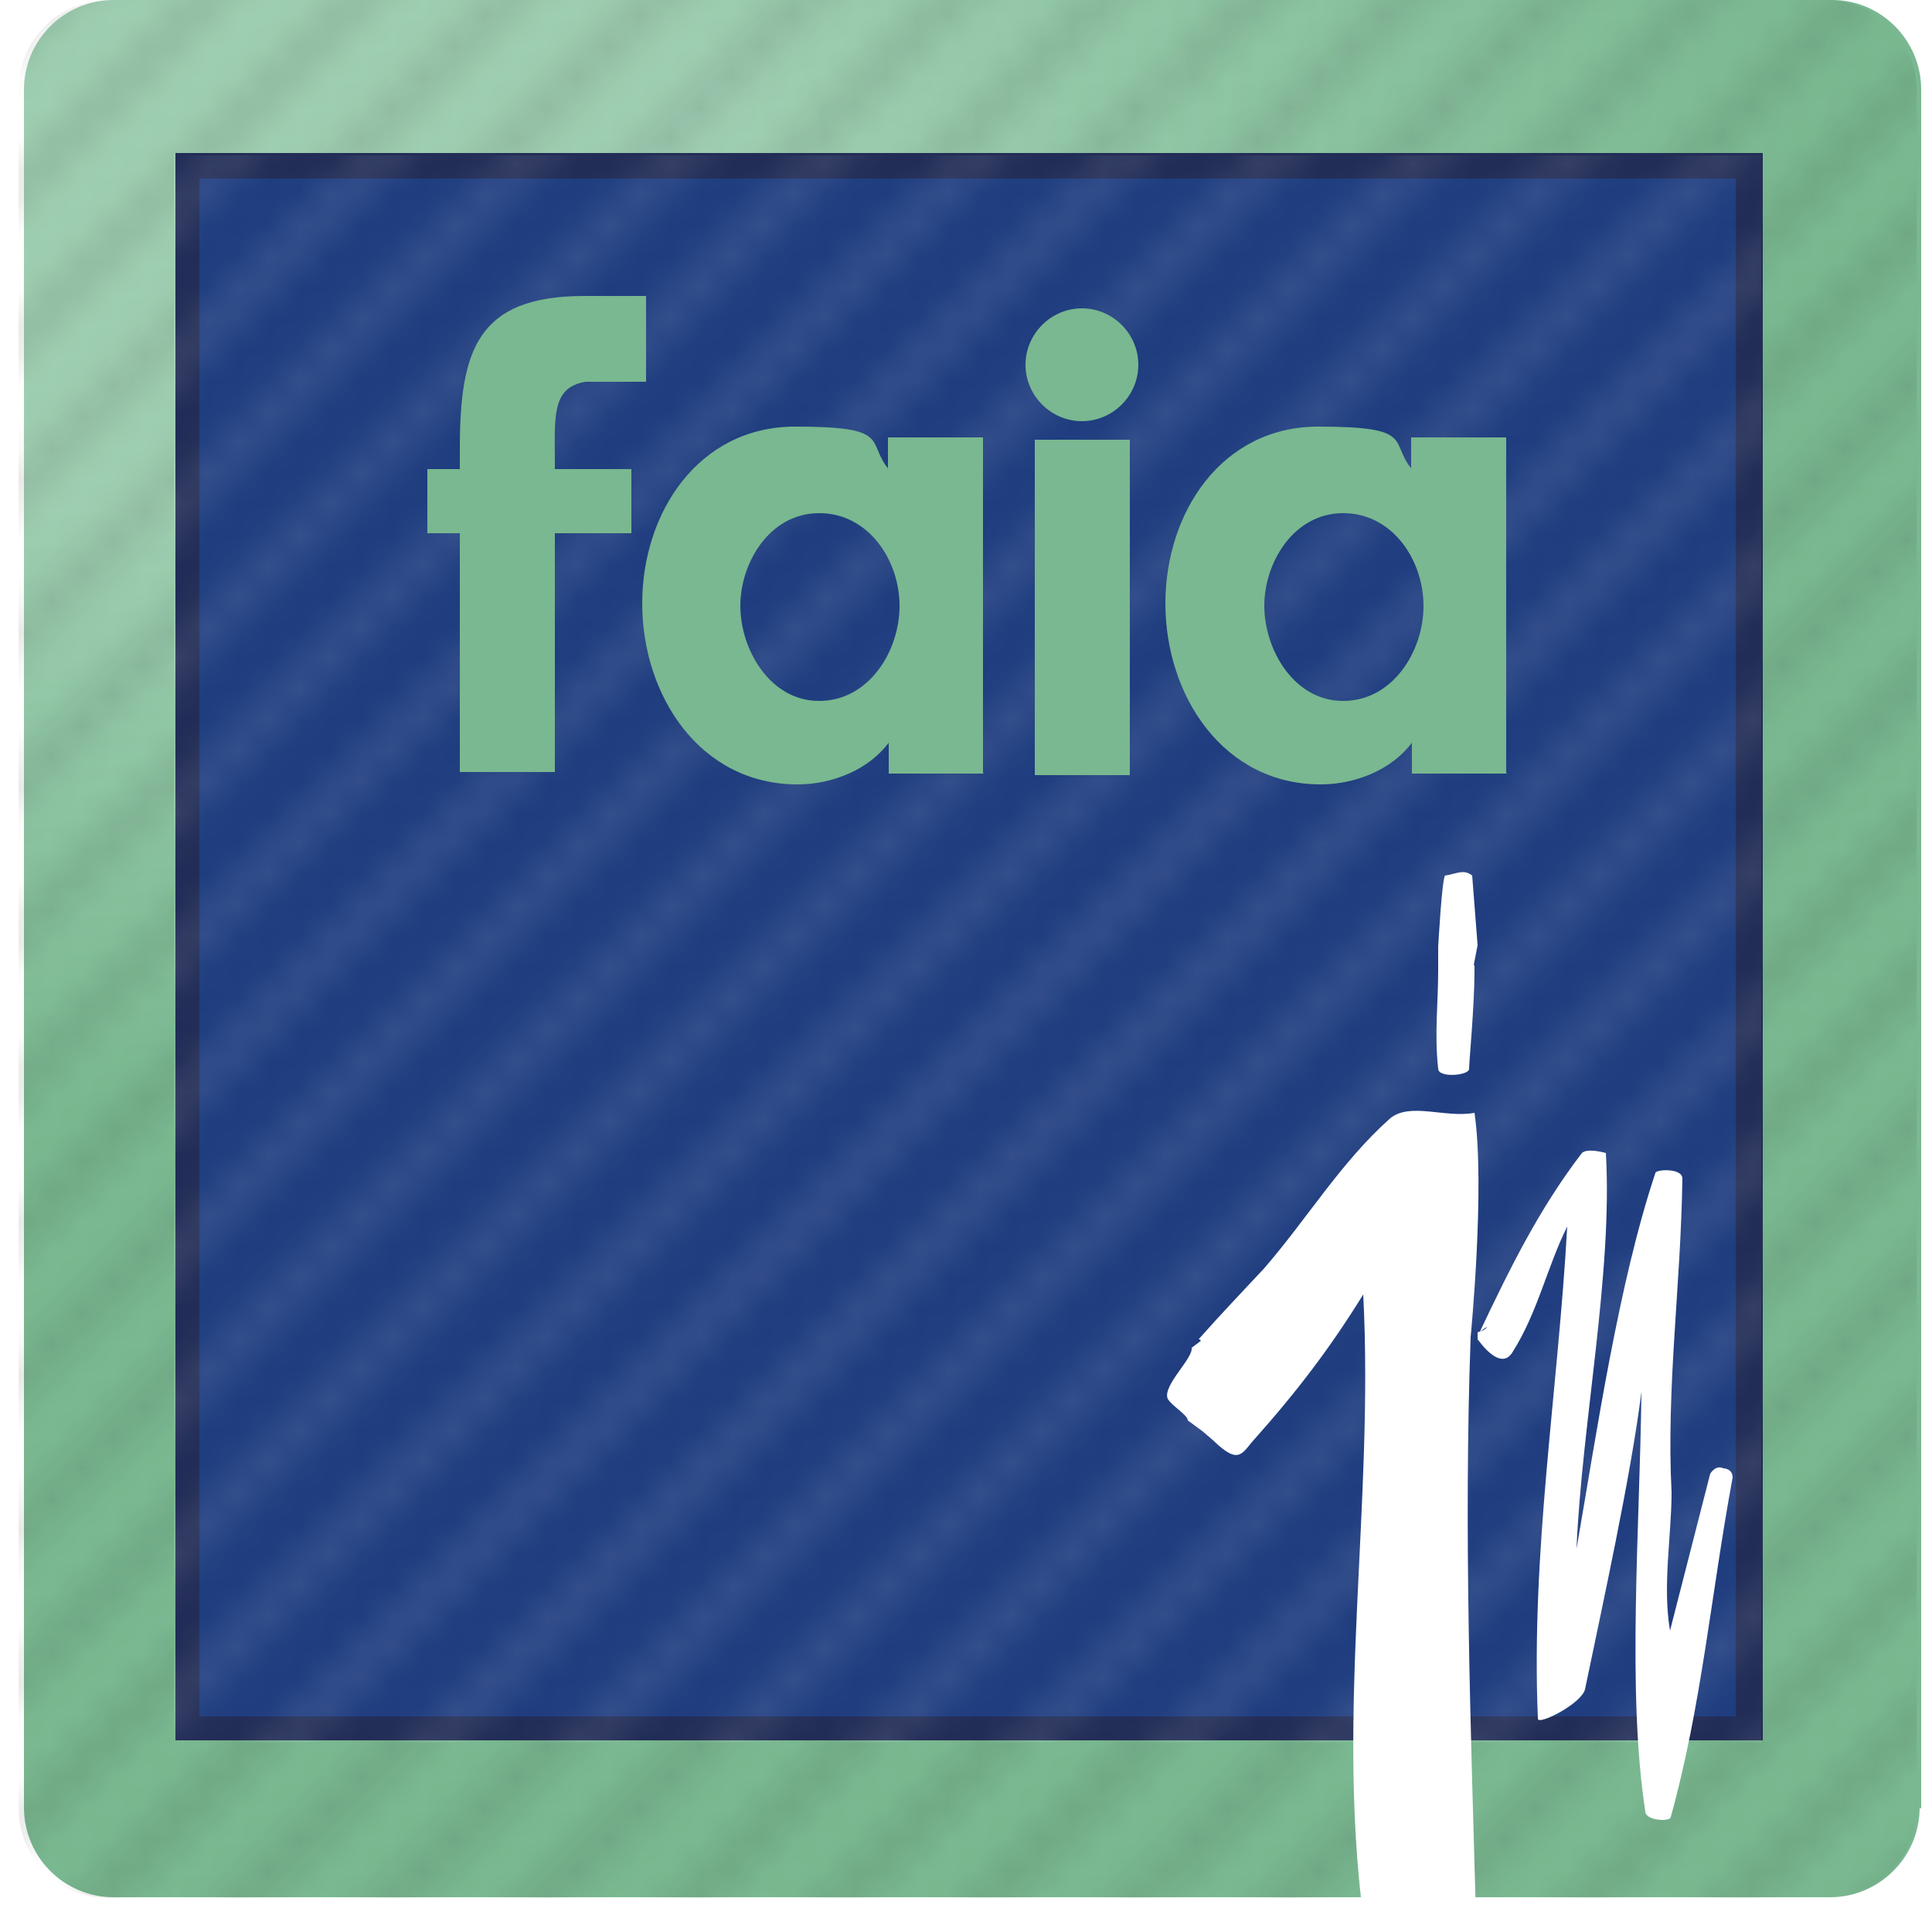 <?xml version="1.0" encoding="UTF-8"?>
<svg xmlns="http://www.w3.org/2000/svg" version="1.1" xmlns:xlink="http://www.w3.org/1999/xlink" viewBox="0 0 250 250">
  <defs>
    <style>
      .cls-1 {
        fill: #222d57;
      }

      .cls-2 {
        fill: url(#SVGID_0000017169653819534752836);
      }

      .cls-2, .cls-3 {
        isolation: isolate;
        opacity: .1;
      }

      .cls-4 {
        fill: url(#Unbenannter_Verlauf_3);
      }

      .cls-5 {
        fill: #fff;
      }

      .cls-6 {
        fill: none;
      }

      .cls-3 {
        fill: url(#SVGID_0000004630147494899892241);
      }

      .cls-7 {
        fill: #79b890;
      }

      .cls-8 {
        fill: #1f3d7f;
      }

      .cls-9 {
        fill: #1b181c;
      }
    </style>
    <radialGradient id="Unbenannter_Verlauf_3" data-name="Unbenannter Verlauf 3" cx="-58.6" cy="-558.2" fx="-58.6" fy="-558.2" r="213.6" gradientTransform="translate(26.7 -254.1) rotate(-13.2) scale(1 -.5)" gradientUnits="userSpaceOnUse">
      <stop offset=".3" stop-color="#9eceb1"/>
      <stop offset="1" stop-color="#79b890"/>
    </radialGradient>
    <pattern id="SVGID_0000004630147494899892241" data-name="SVGID 0000004630147494899892241" x="0" y="0" width="240.9" height="240.9" patternTransform="translate(152.7 -704) scale(4 -4)" patternUnits="userSpaceOnUse" viewBox="0 0 240.9 240.9">
      <g>
        <rect class="cls-6" width="240.9" height="240.9"/>
        <g>
          <rect class="cls-6" width="240.9" height="240.9"/>
          <g>
            <rect class="cls-6" width="240.9" height="240.9"/>
            <g>
              <rect class="cls-6" width="240.9" height="240.9"/>
              <polygon class="cls-9" points="121.3 240.9 119.6 240.9 0 121.3 0 119.6 121.3 240.9"/>
              <polygon class="cls-9" points="159.9 240.9 158.2 240.9 0 82.8 0 81.1 159.9 240.9"/>
              <polygon class="cls-9" points="169.5 240.9 167.8 240.9 0 73.1 0 71.4 169.5 240.9"/>
              <polygon class="cls-9" points="174.3 240.9 172.6 240.9 0 68.3 0 66.6 174.3 240.9"/>
              <polygon class="cls-9" points="164.7 240.9 163 240.9 0 78 0 76.3 164.7 240.9"/>
              <polygon class="cls-9" points="237 240.9 235.3 240.9 0 5.7 0 4 237 240.9"/>
              <polygon class="cls-9" points="131 240.9 129.3 240.9 0 111.7 0 110 131 240.9"/>
              <polygon class="cls-9" points="150.2 240.9 148.5 240.9 0 92.4 0 90.7 150.2 240.9"/>
              <polygon class="cls-9" points="126.1 240.9 124.4 240.9 0 116.5 0 114.8 126.1 240.9"/>
              <polygon class="cls-9" points="135.8 240.9 134.1 240.9 0 106.9 0 105.2 135.8 240.9"/>
              <polygon class="cls-9" points="140.6 240.9 138.9 240.9 0 102.1 0 100.4 140.6 240.9"/>
              <polygon class="cls-9" points="179.1 240.9 177.4 240.9 0 63.5 0 61.8 179.1 240.9"/>
              <polygon class="cls-9" points="155 240.9 153.3 240.9 0 87.6 0 85.9 155 240.9"/>
              <polygon class="cls-9" points="217.7 240.9 216 240.9 0 25 0 23.3 217.7 240.9"/>
              <polygon class="cls-9" points="222.5 240.9 220.8 240.9 0 20.1 0 18.4 222.5 240.9"/>
              <polygon class="cls-9" points="212.9 240.9 211.2 240.9 0 29.8 0 28.1 212.9 240.9"/>
              <polygon class="cls-9" points="227.3 240.9 225.6 240.9 0 15.3 0 13.6 227.3 240.9"/>
              <polygon class="cls-9" points="232.1 240.9 230.4 240.9 0 10.5 0 8.8 232.1 240.9"/>
              <polygon class="cls-9" points="184 240.9 182.3 240.9 0 58.7 0 57 184 240.9"/>
              <polygon class="cls-9" points="208 240.9 206.3 240.9 0 34.6 0 32.9 208 240.9"/>
              <polygon class="cls-9" points="188.8 240.9 187.1 240.9 0 53.9 0 52.2 188.8 240.9"/>
              <polygon class="cls-9" points="193.6 240.9 191.9 240.9 0 49.1 0 47.4 193.6 240.9"/>
              <polygon class="cls-9" points="203.2 240.9 201.5 240.9 0 39.4 0 37.7 203.2 240.9"/>
              <polygon class="cls-9" points="198.4 240.9 196.7 240.9 0 44.2 0 42.5 198.4 240.9"/>
              <polygon class="cls-9" points="145.4 240.9 143.7 240.9 0 97.2 0 95.5 145.4 240.9"/>
              <polygon class="cls-9" points="39.4 240.9 37.7 240.9 0 203.2 0 201.5 39.4 240.9"/>
              <polygon class="cls-9" points="34.6 240.9 32.9 240.9 0 208.1 0 206.4 34.6 240.9"/>
              <polygon class="cls-9" points="29.8 240.9 28.1 240.9 0 212.9 0 211.2 29.8 240.9"/>
              <polygon class="cls-9" points="44.2 240.9 42.5 240.9 0 198.4 0 196.7 44.2 240.9"/>
              <polygon class="cls-9" points="53.9 240.9 52.2 240.9 0 188.8 0 187.1 53.9 240.9"/>
              <polygon class="cls-9" points="24.9 240.9 23.2 240.9 0 217.7 0 216 24.9 240.9"/>
              <polygon class="cls-9" points="49 240.9 47.3 240.9 0 193.6 0 191.9 49 240.9"/>
              <polygon class="cls-9" points="0 240.1 .9 240.9 0 240.9 0 240.1"/>
              <polygon class="cls-9" points="5.7 240.9 4 240.9 0 237 0 235.3 5.7 240.9"/>
              <polygon class="cls-9" points="20.1 240.9 18.4 240.9 0 222.5 0 220.8 20.1 240.9"/>
              <polygon class="cls-9" points="10.5 240.9 8.8 240.9 0 232.2 0 230.5 10.5 240.9"/>
              <polygon class="cls-9" points="15.3 240.9 13.6 240.9 0 227.3 0 225.6 15.3 240.9"/>
              <polygon class="cls-9" points="92.4 240.9 90.7 240.9 0 150.2 0 148.5 92.4 240.9"/>
              <polygon class="cls-9" points="97.2 240.9 95.5 240.9 0 145.4 0 143.7 97.2 240.9"/>
              <polygon class="cls-9" points="87.6 240.9 85.9 240.9 0 155.1 0 153.4 87.6 240.9"/>
              <polygon class="cls-9" points="58.7 240.9 57 240.9 0 184 0 182.3 58.7 240.9"/>
              <polygon class="cls-9" points="102 240.9 100.3 240.9 0 140.6 0 138.9 102 240.9"/>
              <polygon class="cls-9" points="111.7 240.9 110 240.9 0 131 0 129.3 111.7 240.9"/>
              <polygon class="cls-9" points="106.9 240.9 105.2 240.9 0 135.8 0 134.1 106.9 240.9"/>
              <polygon class="cls-9" points="116.5 240.9 114.8 240.9 0 126.1 0 124.4 116.5 240.9"/>
              <polygon class="cls-9" points="82.8 240.9 81.1 240.9 0 159.9 0 158.2 82.8 240.9"/>
              <polygon class="cls-9" points="63.5 240.9 61.8 240.9 0 179.2 0 177.5 63.5 240.9"/>
              <polygon class="cls-9" points="68.3 240.9 66.6 240.9 0 174.3 0 172.6 68.3 240.9"/>
              <polygon class="cls-9" points="77.9 240.9 76.2 240.9 0 164.7 0 163 77.9 240.9"/>
              <polygon class="cls-9" points="73.1 240.9 71.4 240.9 0 169.5 0 167.8 73.1 240.9"/>
              <polygon class="cls-9" points="240.9 206.4 240.9 208.1 32.9 0 34.6 0 240.9 206.4"/>
              <polygon class="cls-9" points="240.9 76.3 240.9 78 163 0 164.7 0 240.9 76.3"/>
              <polygon class="cls-9" points="240.9 71.5 240.9 73.2 167.8 0 169.5 0 240.9 71.5"/>
              <polygon class="cls-9" points="240.9 81.1 240.9 82.8 158.2 0 159.9 0 240.9 81.1"/>
              <polygon class="cls-9" points="240.9 61.8 240.9 63.5 177.4 0 179.1 0 240.9 61.8"/>
              <polygon class="cls-9" points="240.9 66.6 240.9 68.3 172.6 0 174.3 0 240.9 66.6"/>
              <polygon class="cls-9" points="240.9 85.9 240.9 87.6 153.3 0 155 0 240.9 85.9"/>
              <polygon class="cls-9" points="240.9 95.6 240.9 97.3 143.7 0 145.4 0 240.9 95.6"/>
              <polygon class="cls-9" points="240.9 105.2 240.9 106.9 134.1 0 135.8 0 240.9 105.2"/>
              <polygon class="cls-9" points="240.9 110 240.9 111.7 129.2 0 130.9 0 240.9 110"/>
              <polygon class="cls-9" points="240.9 57 240.9 58.7 182.2 0 183.9 0 240.9 57"/>
              <polygon class="cls-9" points="240.9 100.4 240.9 102.1 138.9 0 140.6 0 240.9 100.4"/>
              <polygon class="cls-9" points="240.9 90.7 240.9 92.4 148.5 0 150.2 0 240.9 90.7"/>
              <polygon class="cls-9" points="240.9 28.1 240.9 29.8 211.2 0 212.9 0 240.9 28.1"/>
              <polygon class="cls-9" points="240.9 8.8 240.9 10.5 230.4 0 232.1 0 240.9 8.8"/>
              <polygon class="cls-9" points="240.9 13.6 240.9 15.3 225.6 0 227.3 0 240.9 13.6"/>
              <polygon class="cls-9" points="240.9 52.2 240.9 53.9 187.1 0 188.8 0 240.9 52.2"/>
              <polygon class="cls-9" points="240.9 23.3 240.9 25 216 0 217.7 0 240.9 23.3"/>
              <polygon class="cls-9" points="240.9 4 240.9 5.7 235.3 0 237 0 240.9 4"/>
              <polygon class="cls-9" points="240.9 .9 240.1 0 240.9 0 240.9 .9"/>
              <polygon class="cls-9" points="240.9 18.4 240.9 20.1 220.8 0 222.5 0 240.9 18.4"/>
              <polygon class="cls-9" points="240.9 47.4 240.9 49.1 191.9 0 193.6 0 240.9 47.4"/>
              <polygon class="cls-9" points="240.9 42.5 240.9 44.2 196.7 0 198.4 0 240.9 42.5"/>
              <polygon class="cls-9" points="240.9 37.7 240.9 39.4 201.5 0 203.2 0 240.9 37.7"/>
              <polygon class="cls-9" points="240.9 32.9 240.9 34.6 206.3 0 208 0 240.9 32.9"/>
              <polygon class="cls-9" points="240.9 114.8 240.9 116.5 124.4 0 126.1 0 240.9 114.8"/>
              <polygon class="cls-9" points="240.9 196.7 240.9 198.4 42.5 0 44.2 0 240.9 196.7"/>
              <polygon class="cls-9" points="0 0 .8 0 240.9 240.1 240.9 240.9 240.1 240.9 0 .9 0 0"/>
              <polygon class="cls-9" points="240.9 211.2 240.9 212.9 28 0 29.7 0 240.9 211.2"/>
              <polygon class="cls-9" points="240.9 201.6 240.9 203.3 37.7 0 39.4 0 240.9 201.6"/>
              <polygon class="cls-9" points="240.9 191.9 240.9 193.6 47.3 0 49 0 240.9 191.9"/>
              <polygon class="cls-9" points="240.9 187.1 240.9 188.8 52.1 0 53.8 0 240.9 187.1"/>
              <polygon class="cls-9" points="240.9 182.3 240.9 184 57 0 58.7 0 240.9 182.3"/>
              <polygon class="cls-9" points="240.9 235.3 240.9 237 4 0 5.7 0 240.9 235.3"/>
              <polygon class="cls-9" points="240.9 216 240.9 217.7 23.2 0 24.9 0 240.9 216"/>
              <polygon class="cls-9" points="240.9 230.5 240.9 232.2 8.8 0 10.5 0 240.9 230.5"/>
              <polygon class="cls-9" points="240.9 119.6 240.9 121.3 119.6 0 121.3 0 240.9 119.6"/>
              <polygon class="cls-9" points="240.9 220.8 240.9 222.5 18.4 0 20.1 0 240.9 220.8"/>
              <polygon class="cls-9" points="240.9 225.7 240.9 227.4 13.6 0 15.3 0 240.9 225.7"/>
              <polygon class="cls-9" points="240.9 177.5 240.9 179.2 61.8 0 63.5 0 240.9 177.5"/>
              <polygon class="cls-9" points="240.9 138.9 240.9 140.6 100.3 0 102 0 240.9 138.9"/>
              <polygon class="cls-9" points="240.9 172.6 240.9 174.3 66.6 0 68.3 0 240.9 172.6"/>
              <polygon class="cls-9" points="240.9 134.1 240.9 135.8 105.1 0 106.8 0 240.9 134.1"/>
              <polygon class="cls-9" points="240.9 129.3 240.9 131 110 0 111.7 0 240.9 129.3"/>
              <polygon class="cls-9" points="240.9 124.5 240.9 126.2 114.8 0 116.5 0 240.9 124.5"/>
              <polygon class="cls-9" points="240.9 143.7 240.9 145.4 95.5 0 97.2 0 240.9 143.7"/>
              <polygon class="cls-9" points="240.9 167.8 240.9 169.5 71.4 0 73.1 0 240.9 167.8"/>
              <polygon class="cls-9" points="240.9 163 240.9 164.7 76.2 0 77.9 0 240.9 163"/>
              <polygon class="cls-9" points="240.9 153.4 240.9 155.1 85.9 0 87.6 0 240.9 153.4"/>
              <polygon class="cls-9" points="240.9 148.6 240.9 150.3 90.7 0 92.4 0 240.9 148.6"/>
              <polygon class="cls-9" points="240.9 158.2 240.9 159.9 81.1 0 82.8 0 240.9 158.2"/>
            </g>
          </g>
        </g>
      </g>
    </pattern>
    <pattern id="SVGID_0000017169653819534752836" data-name="SVGID 0000017169653819534752836" x="0" y="0" width="240.9" height="240.9" patternTransform="translate(772.8 -28.8) scale(4 -4)" patternUnits="userSpaceOnUse" viewBox="0 0 240.9 240.9">
      <g>
        <rect class="cls-6" width="240.9" height="240.9"/>
        <g>
          <rect class="cls-6" width="240.9" height="240.9"/>
          <g>
            <rect class="cls-6" width="240.9" height="240.9"/>
            <g>
              <rect class="cls-6" width="240.9" height="240.9"/>
              <polygon class="cls-5" points="121.3 240.9 119.6 240.9 0 121.3 0 119.6 121.3 240.9"/>
              <polygon class="cls-5" points="159.9 240.9 158.2 240.9 0 82.8 0 81.1 159.9 240.9"/>
              <polygon class="cls-5" points="169.5 240.9 167.8 240.9 0 73.1 0 71.4 169.5 240.9"/>
              <polygon class="cls-5" points="174.3 240.9 172.6 240.9 0 68.3 0 66.6 174.3 240.9"/>
              <polygon class="cls-5" points="164.7 240.9 163 240.9 0 78 0 76.3 164.7 240.9"/>
              <polygon class="cls-5" points="237 240.9 235.3 240.9 0 5.7 0 4 237 240.9"/>
              <polygon class="cls-5" points="131 240.9 129.3 240.9 0 111.7 0 110 131 240.9"/>
              <polygon class="cls-5" points="150.2 240.9 148.5 240.9 0 92.4 0 90.7 150.2 240.9"/>
              <polygon class="cls-5" points="126.1 240.9 124.4 240.9 0 116.5 0 114.8 126.1 240.9"/>
              <polygon class="cls-5" points="135.8 240.9 134.1 240.9 0 106.9 0 105.2 135.8 240.9"/>
              <polygon class="cls-5" points="140.6 240.9 138.9 240.9 0 102.1 0 100.4 140.6 240.9"/>
              <polygon class="cls-5" points="179.1 240.9 177.4 240.9 0 63.5 0 61.8 179.1 240.9"/>
              <polygon class="cls-5" points="155 240.9 153.3 240.9 0 87.6 0 85.9 155 240.9"/>
              <polygon class="cls-5" points="217.7 240.9 216 240.9 0 25 0 23.3 217.7 240.9"/>
              <polygon class="cls-5" points="222.5 240.9 220.8 240.9 0 20.1 0 18.4 222.5 240.9"/>
              <polygon class="cls-5" points="212.9 240.9 211.2 240.9 0 29.8 0 28.1 212.9 240.9"/>
              <polygon class="cls-5" points="227.3 240.9 225.6 240.9 0 15.3 0 13.6 227.3 240.9"/>
              <polygon class="cls-5" points="232.1 240.9 230.4 240.9 0 10.5 0 8.8 232.1 240.9"/>
              <polygon class="cls-5" points="184 240.9 182.3 240.9 0 58.7 0 57 184 240.9"/>
              <polygon class="cls-5" points="208 240.9 206.3 240.9 0 34.6 0 32.9 208 240.9"/>
              <polygon class="cls-5" points="188.8 240.9 187.1 240.9 0 53.9 0 52.2 188.8 240.9"/>
              <polygon class="cls-5" points="193.6 240.9 191.9 240.9 0 49.1 0 47.4 193.6 240.9"/>
              <polygon class="cls-5" points="203.2 240.9 201.5 240.9 0 39.4 0 37.7 203.2 240.9"/>
              <polygon class="cls-5" points="198.4 240.9 196.7 240.9 0 44.2 0 42.5 198.4 240.9"/>
              <polygon class="cls-5" points="145.4 240.9 143.7 240.9 0 97.2 0 95.5 145.4 240.9"/>
              <polygon class="cls-5" points="39.4 240.9 37.7 240.9 0 203.2 0 201.5 39.4 240.9"/>
              <polygon class="cls-5" points="34.6 240.9 32.9 240.9 0 208.1 0 206.4 34.6 240.9"/>
              <polygon class="cls-5" points="29.8 240.9 28.1 240.9 0 212.9 0 211.2 29.8 240.9"/>
              <polygon class="cls-5" points="44.2 240.9 42.5 240.9 0 198.4 0 196.7 44.2 240.9"/>
              <polygon class="cls-5" points="53.9 240.9 52.2 240.9 0 188.8 0 187.1 53.9 240.9"/>
              <polygon class="cls-5" points="24.9 240.9 23.2 240.9 0 217.7 0 216 24.9 240.9"/>
              <polygon class="cls-5" points="49 240.9 47.3 240.9 0 193.6 0 191.9 49 240.9"/>
              <polygon class="cls-5" points="0 240.1 .9 240.9 0 240.9 0 240.1"/>
              <polygon class="cls-5" points="5.7 240.9 4 240.9 0 237 0 235.3 5.7 240.9"/>
              <polygon class="cls-5" points="20.1 240.9 18.4 240.9 0 222.5 0 220.8 20.1 240.9"/>
              <polygon class="cls-5" points="10.5 240.9 8.8 240.9 0 232.2 0 230.5 10.5 240.9"/>
              <polygon class="cls-5" points="15.3 240.9 13.6 240.9 0 227.3 0 225.6 15.3 240.9"/>
              <polygon class="cls-5" points="92.4 240.9 90.7 240.9 0 150.2 0 148.5 92.4 240.9"/>
              <polygon class="cls-5" points="97.2 240.9 95.5 240.9 0 145.4 0 143.7 97.2 240.9"/>
              <polygon class="cls-5" points="87.6 240.9 85.9 240.9 0 155.1 0 153.4 87.6 240.9"/>
              <polygon class="cls-5" points="58.7 240.9 57 240.9 0 184 0 182.3 58.7 240.9"/>
              <polygon class="cls-5" points="102 240.9 100.3 240.9 0 140.6 0 138.9 102 240.9"/>
              <polygon class="cls-5" points="111.7 240.9 110 240.9 0 131 0 129.3 111.7 240.9"/>
              <polygon class="cls-5" points="106.9 240.9 105.2 240.9 0 135.8 0 134.1 106.9 240.9"/>
              <polygon class="cls-5" points="116.5 240.9 114.8 240.9 0 126.1 0 124.4 116.5 240.9"/>
              <polygon class="cls-5" points="82.8 240.9 81.1 240.9 0 159.9 0 158.2 82.8 240.9"/>
              <polygon class="cls-5" points="63.5 240.9 61.8 240.9 0 179.2 0 177.5 63.5 240.9"/>
              <polygon class="cls-5" points="68.3 240.9 66.6 240.9 0 174.3 0 172.6 68.3 240.9"/>
              <polygon class="cls-5" points="77.9 240.9 76.2 240.9 0 164.7 0 163 77.9 240.9"/>
              <polygon class="cls-5" points="73.1 240.9 71.4 240.9 0 169.5 0 167.8 73.1 240.9"/>
              <polygon class="cls-5" points="240.9 206.4 240.9 208.1 32.9 0 34.6 0 240.9 206.4"/>
              <polygon class="cls-5" points="240.9 76.3 240.9 78 163 0 164.7 0 240.9 76.3"/>
              <polygon class="cls-5" points="240.9 71.5 240.9 73.2 167.8 0 169.5 0 240.9 71.5"/>
              <polygon class="cls-5" points="240.9 81.1 240.9 82.8 158.2 0 159.9 0 240.9 81.1"/>
              <polygon class="cls-5" points="240.9 61.8 240.9 63.5 177.4 0 179.1 0 240.9 61.8"/>
              <polygon class="cls-5" points="240.9 66.6 240.9 68.3 172.6 0 174.3 0 240.9 66.6"/>
              <polygon class="cls-5" points="240.9 85.9 240.9 87.6 153.3 0 155 0 240.9 85.9"/>
              <polygon class="cls-5" points="240.9 95.6 240.9 97.3 143.7 0 145.4 0 240.9 95.6"/>
              <polygon class="cls-5" points="240.9 105.2 240.9 106.9 134.1 0 135.8 0 240.9 105.2"/>
              <polygon class="cls-5" points="240.9 110 240.9 111.7 129.2 0 130.9 0 240.9 110"/>
              <polygon class="cls-5" points="240.9 57 240.9 58.7 182.2 0 183.9 0 240.9 57"/>
              <polygon class="cls-5" points="240.9 100.4 240.9 102.1 138.9 0 140.6 0 240.9 100.4"/>
              <polygon class="cls-5" points="240.9 90.7 240.9 92.4 148.5 0 150.2 0 240.9 90.7"/>
              <polygon class="cls-5" points="240.9 28.1 240.9 29.8 211.2 0 212.9 0 240.9 28.1"/>
              <polygon class="cls-5" points="240.9 8.8 240.9 10.5 230.4 0 232.1 0 240.9 8.8"/>
              <polygon class="cls-5" points="240.9 13.6 240.9 15.3 225.6 0 227.3 0 240.9 13.6"/>
              <polygon class="cls-5" points="240.9 52.2 240.9 53.9 187.1 0 188.8 0 240.9 52.2"/>
              <polygon class="cls-5" points="240.9 23.3 240.9 25 216 0 217.7 0 240.9 23.3"/>
              <polygon class="cls-5" points="240.9 4 240.9 5.7 235.3 0 237 0 240.9 4"/>
              <polygon class="cls-5" points="240.9 .9 240.1 0 240.9 0 240.9 .9"/>
              <polygon class="cls-5" points="240.9 18.4 240.9 20.1 220.8 0 222.5 0 240.9 18.4"/>
              <polygon class="cls-5" points="240.9 47.4 240.9 49.1 191.9 0 193.6 0 240.9 47.4"/>
              <polygon class="cls-5" points="240.9 42.5 240.9 44.2 196.7 0 198.4 0 240.9 42.5"/>
              <polygon class="cls-5" points="240.9 37.7 240.9 39.4 201.5 0 203.2 0 240.9 37.7"/>
              <polygon class="cls-5" points="240.9 32.9 240.9 34.6 206.3 0 208 0 240.9 32.9"/>
              <polygon class="cls-5" points="240.9 114.8 240.9 116.5 124.4 0 126.1 0 240.9 114.8"/>
              <polygon class="cls-5" points="240.9 196.7 240.9 198.4 42.5 0 44.2 0 240.9 196.7"/>
              <polygon class="cls-5" points="0 0 .8 0 240.9 240.1 240.9 240.9 240.1 240.9 0 .9 0 0"/>
              <polygon class="cls-5" points="240.9 211.2 240.9 212.9 28 0 29.7 0 240.9 211.2"/>
              <polygon class="cls-5" points="240.9 201.6 240.9 203.3 37.7 0 39.4 0 240.9 201.6"/>
              <polygon class="cls-5" points="240.9 191.9 240.9 193.6 47.3 0 49 0 240.9 191.9"/>
              <polygon class="cls-5" points="240.9 187.1 240.9 188.8 52.1 0 53.8 0 240.9 187.1"/>
              <polygon class="cls-5" points="240.9 182.3 240.9 184 57 0 58.7 0 240.9 182.3"/>
              <polygon class="cls-5" points="240.9 235.3 240.9 237 4 0 5.7 0 240.9 235.3"/>
              <polygon class="cls-5" points="240.9 216 240.9 217.7 23.2 0 24.9 0 240.9 216"/>
              <polygon class="cls-5" points="240.9 230.5 240.9 232.2 8.8 0 10.5 0 240.9 230.5"/>
              <polygon class="cls-5" points="240.9 119.6 240.9 121.3 119.6 0 121.3 0 240.9 119.6"/>
              <polygon class="cls-5" points="240.9 220.8 240.9 222.5 18.4 0 20.1 0 240.9 220.8"/>
              <polygon class="cls-5" points="240.9 225.7 240.9 227.4 13.6 0 15.3 0 240.9 225.7"/>
              <polygon class="cls-5" points="240.9 177.5 240.9 179.2 61.8 0 63.5 0 240.9 177.5"/>
              <polygon class="cls-5" points="240.9 138.9 240.9 140.6 100.3 0 102 0 240.9 138.9"/>
              <polygon class="cls-5" points="240.9 172.6 240.9 174.3 66.6 0 68.3 0 240.9 172.6"/>
              <polygon class="cls-5" points="240.9 134.1 240.9 135.8 105.1 0 106.8 0 240.9 134.1"/>
              <polygon class="cls-5" points="240.9 129.3 240.9 131 110 0 111.7 0 240.9 129.3"/>
              <polygon class="cls-5" points="240.9 124.5 240.9 126.2 114.8 0 116.5 0 240.9 124.5"/>
              <polygon class="cls-5" points="240.9 143.7 240.9 145.4 95.5 0 97.2 0 240.9 143.7"/>
              <polygon class="cls-5" points="240.9 167.8 240.9 169.5 71.4 0 73.1 0 240.9 167.8"/>
              <polygon class="cls-5" points="240.9 163 240.9 164.7 76.2 0 77.9 0 240.9 163"/>
              <polygon class="cls-5" points="240.9 153.4 240.9 155.1 85.9 0 87.6 0 240.9 153.4"/>
              <polygon class="cls-5" points="240.9 148.6 240.9 150.3 90.7 0 92.4 0 240.9 148.6"/>
              <polygon class="cls-5" points="240.9 158.2 240.9 159.9 81.1 0 82.8 0 240.9 158.2"/>
            </g>
          </g>
        </g>
      </g>
    </pattern>
  </defs>
  <!-- Generator: Adobe Illustrator 28.7.1, SVG Export Plug-In . SVG Version: 1.2.0 Build 142)  -->
  <g>
    <g id="Ebene_1">
      <g>
        <g id="Layer_10">
          <path class="cls-4" d="M248.4,233.9c0,6.4-5.2,11.6-11.6,11.6H14.7c-6.4,0-11.6-5.2-11.6-11.6V11.6C3.1,5.2,8.3,0,14.7,0h222.4C243.4,0,248.6,5.2,248.6,11.6v222.4h-.2Z"/>
          <rect class="cls-8" x="22.7" y="19.8" width="205.4" height="205.4"/>
          <path class="cls-1" d="M22.7,19.8v205.4h205.4V19.8H22.7ZM224.5,222.1H25.8V23.1h198.8v199Z"/>
          <path class="cls-3" d="M236.3,0H14C7.6,0,2.4,5.2,2.4,11.6v222.4c0,6.4,5.2,11.6,11.6,11.6h222.4c6.4,0,11.6-5.2,11.6-11.6V11.6C247.9,5.2,242.7,0,236.3,0ZM227.8,225.2H22.5V19.8h205.4v205.4Z"/>
          <rect class="cls-2" x="22.5" y="20.1" width="205.4" height="205.4"/>
          <g>
            <path class="cls-5" d="M190.8,124.9v.7c0,4.5-.7,11.8-.7,12.7s-4,1.2-4,0c-.5-4.5,0-8.5,0-12.7v-3.1s.5-9,.9-9.2c1.4-.2,2.4-.9,3.5,0l.7,9s-.5,2.6-.5,2.6ZM155.1,173.3c3.1-3.5,5.9-6.4,8.5-9.2,5.7-6.6,9.9-13.7,16.3-19.4,2.6-2.1,7.1,0,10.9-.7,1.4,9.7-.5,29-.5,29-.9,25,0,50.3.7,75.3-4.2,2.6-9,1.7-13.7,1.4-.9,0-.9-1.4-.9-1.7-3.5-26.9,1.4-53.6,0-80.5-4.2,6.8-8.5,12.5-14.4,19.1-1.4,1.7-1.9,2.8-5-.2l-1.4-1.2-1.9-1.4c0-.7-2.1-1.9-2.6-2.8-.7-1.7,3.3-5.2,3.1-6.6l1.2-.9h0l-.2-.2Z"/>
            <path class="cls-5" d="M191.5,172.3c3.8-8,7.6-15.8,13.2-23.1.7-.7,3.1,0,3.1,0,.9,15.6-3.1,34.9-3.8,51.2,2.6-14.9,5.4-34.2,10.2-48.6,0-.5,3.5-.7,3.5.7-.2,13.9-2.1,27.1-1.4,40.6,0,5.7-1.2,12-.2,17.9l5.2-20.3s.7-1.2,1.7-.7c0,0,1.2,0,1.2,1.2h0c-2.8,15.1-4,29.5-8,43.9,0,.7-3.3.5-3.3-.7-2.4-15.6-.7-36.8-.5-54.3-1.4,11.1-5,27.4-7.3,38.5-.5,1.9-6.1,4.7-6.1,3.8-.9-21.7,2.6-42.3,3.8-63.7-2.6,5.2-3.8,11.1-7.1,16.3-1.2,1.9-3.1.2-4.5-1.7v-.9c.7-.2,1.2-.5,1.2-.7"/>
          </g>
        </g>
        <path class="cls-7" d="M127.3,100.1h-12.3v-4h0c-2.6,3.5-7.3,5.4-11.8,5.4-12.7,0-20.1-11.6-20.1-23.4s7.3-22.9,19.8-22.9,9.2,1.9,12,5.4v-4h12.3v43.4ZM116.4,78.4c0-5.9-4-12-10.4-12s-10.2,6.4-10.2,12,3.8,12.3,10.2,12.3,10.4-6.4,10.4-12.3Z"/>
        <g>
          <path class="cls-7" d="M147.3,47.2c0,4-3.3,7.3-7.3,7.3s-7.3-3.3-7.3-7.3,3.3-7.3,7.3-7.3,7.3,3.3,7.3,7.3Z"/>
          <rect class="cls-7" x="133.9" y="56.9" width="12.3" height="43.4"/>
        </g>
        <path class="cls-7" d="M195,100.1h-12.3v-4h0c-2.6,3.5-7.3,5.4-11.8,5.4-12.7,0-20.1-11.6-20.1-23.4s7.3-22.9,19.8-22.9,9.2,1.9,12,5.4v-4h12.3v43.4ZM184.2,78.4c0-5.9-4-12-10.4-12s-10.2,6.4-10.2,12,3.8,12.3,10.2,12.3,10.4-6.4,10.4-12.3Z"/>
        <path class="cls-7" d="M71.8,60.9v-.9c0-5.9-.5-9.9,4-10.6h7.8v-11.1h-8c-13.9,0-16.1,7.1-16.1,19.8v2.6h-4.2v8.3h4.2v30.9h12.3v-30.9h9.9v-8.3h-9.9v.2Z"/>
      </g>
    </g>
  </g>
</svg>